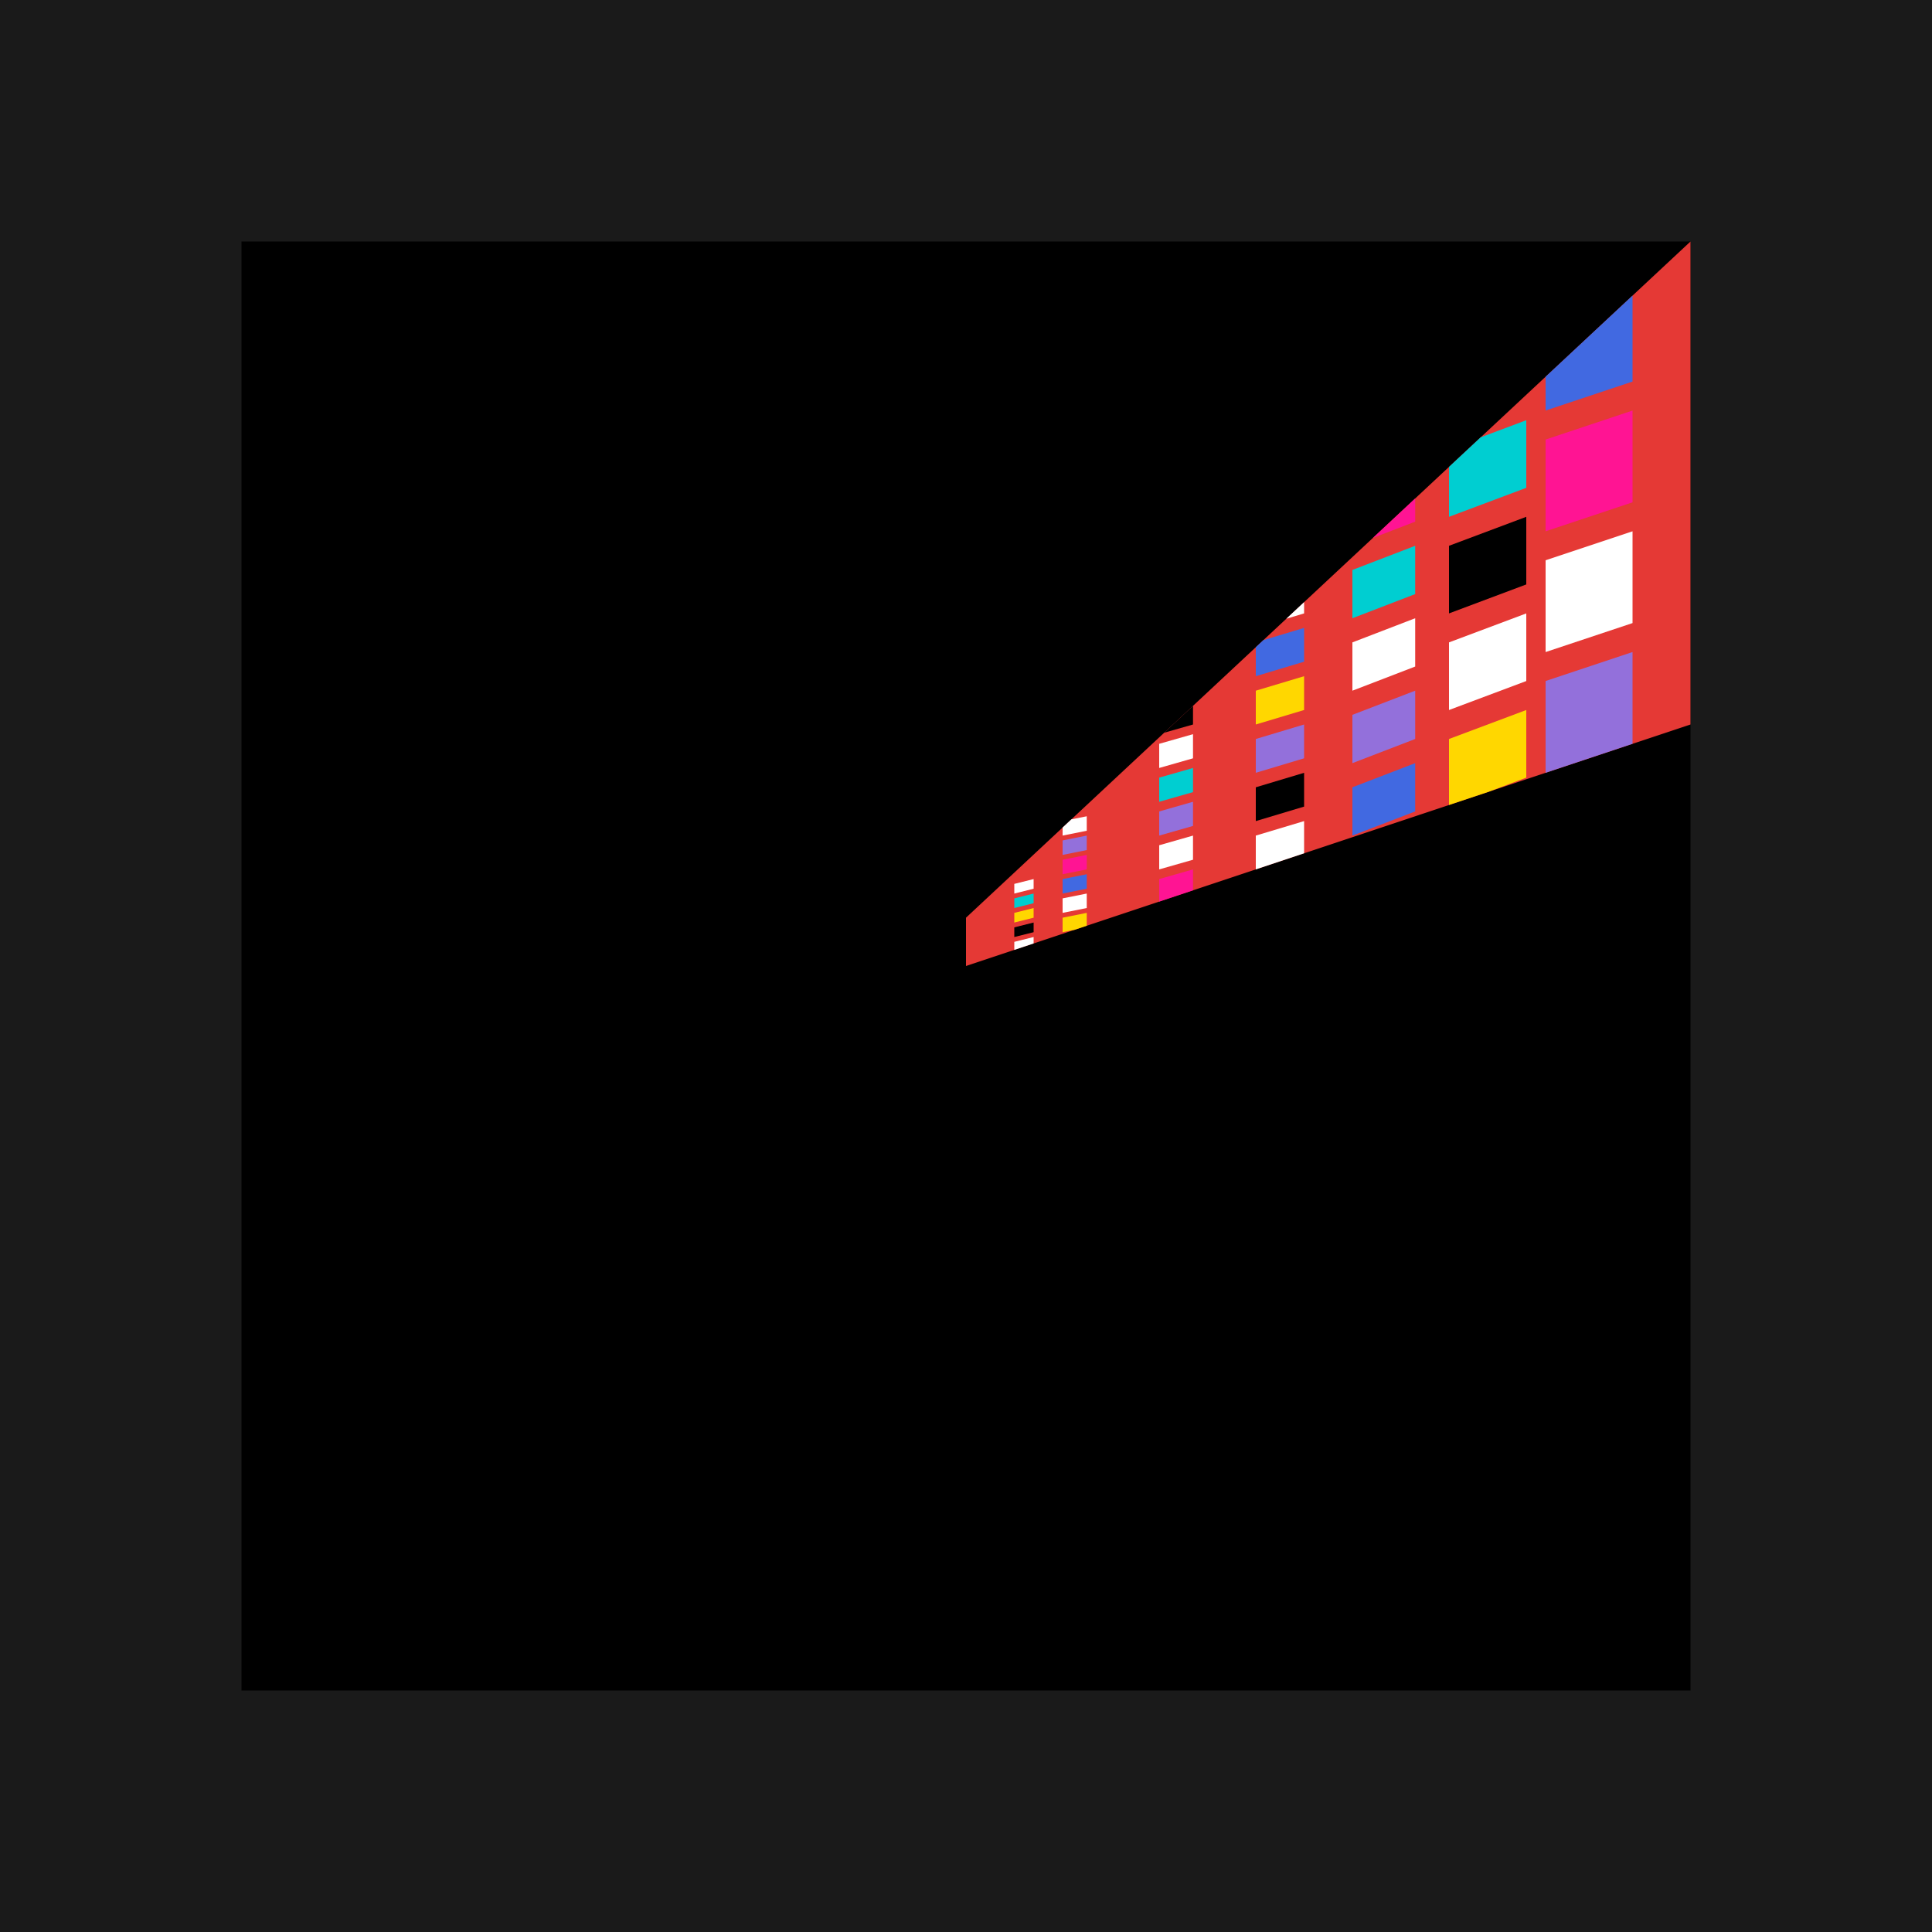 <svg width="400" height="400" viewBox="0 0 400 400" xmlns="http://www.w3.org/2000/svg">
  <defs>
    <!-- Clipping path for the red loft in 1st quadrant -->
    <clipPath id="redLoftClip">
      <polygon points="200,190 350,50 350,150 200,200"/>
    </clipPath>
  </defs>
  
  <!-- Dark grey background -->
  <rect width="400" height="400" fill="#1a1a1a"/>
  
  <!-- Black square -->
  <rect x="50" y="50" width="300" height="300" fill="#000000"/>
  
  <!-- 3D Corner View: Looking at corner of room, loft extends into 1st quadrant -->
  <!-- Corner point at center (200,200) -->
  
  <!-- Single darker red loft band - parallelogram with left side shorter -->
  <polygon points="200,190 350,50 350,150 200,200" fill="#E53935"/>
  
  <!-- Colorful blocks matching red band proportions - trapezoids with left side shorter than right -->
  <!-- Random colors in each stack (column) and across rows -->
  <!-- Red band bottom edge: slope -1/3 (from (200,200) to (350,150)) -->
  <!-- Each object's bottom edge must be parallel to red band bottom edge -->
  <!-- Objects get smaller as they approach center (perspective) -->
  <g clip-path="url(#redLoftClip)">
    <!-- Column 1: Random colors (rightmost, tallest) - bottom edge at x=320, y=160 -->
    <polygon points="320,160 338,154 338,135 320,141" fill="#9370DB"/>
    <polygon points="320,135 338,129 338,110 320,116" fill="#FFFFFF"/>
    <polygon points="320,110 338,104 338,85 320,91" fill="#FF1493"/>
    <polygon points="320,85 338,79 338,60 320,66" fill="#4169E1"/>
    <polygon points="320,60 338,54 338,35 320,41" fill="#FFD700"/>
    <polygon points="320,35 338,29 338,10 320,16" fill="#000000"/>
    <polygon points="320,10 338,4 338,0 320,6" fill="#FFFFFF"/>
    
    <!-- Column 2: Random colors - bottom edge at x=300, y=167 -->
    <polygon points="300,167 316,161 316,147 300,153" fill="#FFD700"/>
    <polygon points="300,147 316,141 316,127 300,133" fill="#FFFFFF"/>
    <polygon points="300,127 316,121 316,107 300,113" fill="#000000"/>
    <polygon points="300,107 316,101 316,87 300,93" fill="#00CED1"/>
    <polygon points="300,87 316,81 316,67 300,73" fill="#FFFFFF"/>
    <polygon points="300,67 316,61 316,47 300,53" fill="#9370DB"/>
    
    <!-- Column 3: Random colors - bottom edge at x=280, y=173 -->
    <polygon points="280,173 293,168 293,158 280,163" fill="#4169E1"/>
    <polygon points="280,158 293,153 293,143 280,148" fill="#9370DB"/>
    <polygon points="280,143 293,138 293,128 280,133" fill="#FFFFFF"/>
    <polygon points="280,128 293,123 293,113 280,118" fill="#00CED1"/>
    <polygon points="280,113 293,108 293,98 280,103" fill="#FF1493"/>
    <polygon points="280,98 293,93 293,83 280,88" fill="#FFFFFF"/>
    
    <!-- Column 4: Random colors - bottom edge at x=260, y=180 -->
    <polygon points="260,180 270,177 270,170 260,173" fill="#FFFFFF"/>
    <polygon points="260,170 270,167 270,160 260,163" fill="#000000"/>
    <polygon points="260,160 270,157 270,150 260,153" fill="#9370DB"/>
    <polygon points="260,150 270,147 270,140 260,143" fill="#FFD700"/>
    <polygon points="260,140 270,137 270,130 260,133" fill="#4169E1"/>
    <polygon points="260,130 270,127 270,120 260,123" fill="#FFFFFF"/>
    
    <!-- Column 5: Random colors - bottom edge at x=240, y=187 -->
    <polygon points="240,187 247,185 247,180 240,182" fill="#FF1493"/>
    <polygon points="240,180 247,178 247,173 240,175" fill="#FFFFFF"/>
    <polygon points="240,173 247,171 247,166 240,168" fill="#9370DB"/>
    <polygon points="240,166 247,164 247,159 240,161" fill="#00CED1"/>
    <polygon points="240,159 247,157 247,152 240,154" fill="#FFFFFF"/>
    <polygon points="240,152 247,150 247,145 240,147" fill="#000000"/>
    
    <!-- Column 6: Random colors - bottom edge at x=220, y=193 -->
    <polygon points="220,193 225,192 225,189 220,190" fill="#FFD700"/>
    <polygon points="220,189 225,188 225,185 220,186" fill="#FFFFFF"/>
    <polygon points="220,185 225,184 225,181 220,182" fill="#4169E1"/>
    <polygon points="220,181 225,180 225,177 220,178" fill="#FF1493"/>
    <polygon points="220,177 225,176 225,173 220,174" fill="#9370DB"/>
    <polygon points="220,173 225,172 225,169 220,170" fill="#FFFFFF"/>
    
    <!-- Column 7: Random colors (new, closest to center) - bottom edge at x=210, y=197 -->
    <polygon points="210,197 214,196 214,194 210,195" fill="#FFFFFF"/>
    <polygon points="210,194 214,193 214,191 210,192" fill="#000000"/>
    <polygon points="210,191 214,190 214,188 210,189" fill="#FFD700"/>
    <polygon points="210,188 214,187 214,185 210,186" fill="#00CED1"/>
    <polygon points="210,185 214,184 214,182 210,183" fill="#FFFFFF"/>
  </g>
</svg>

